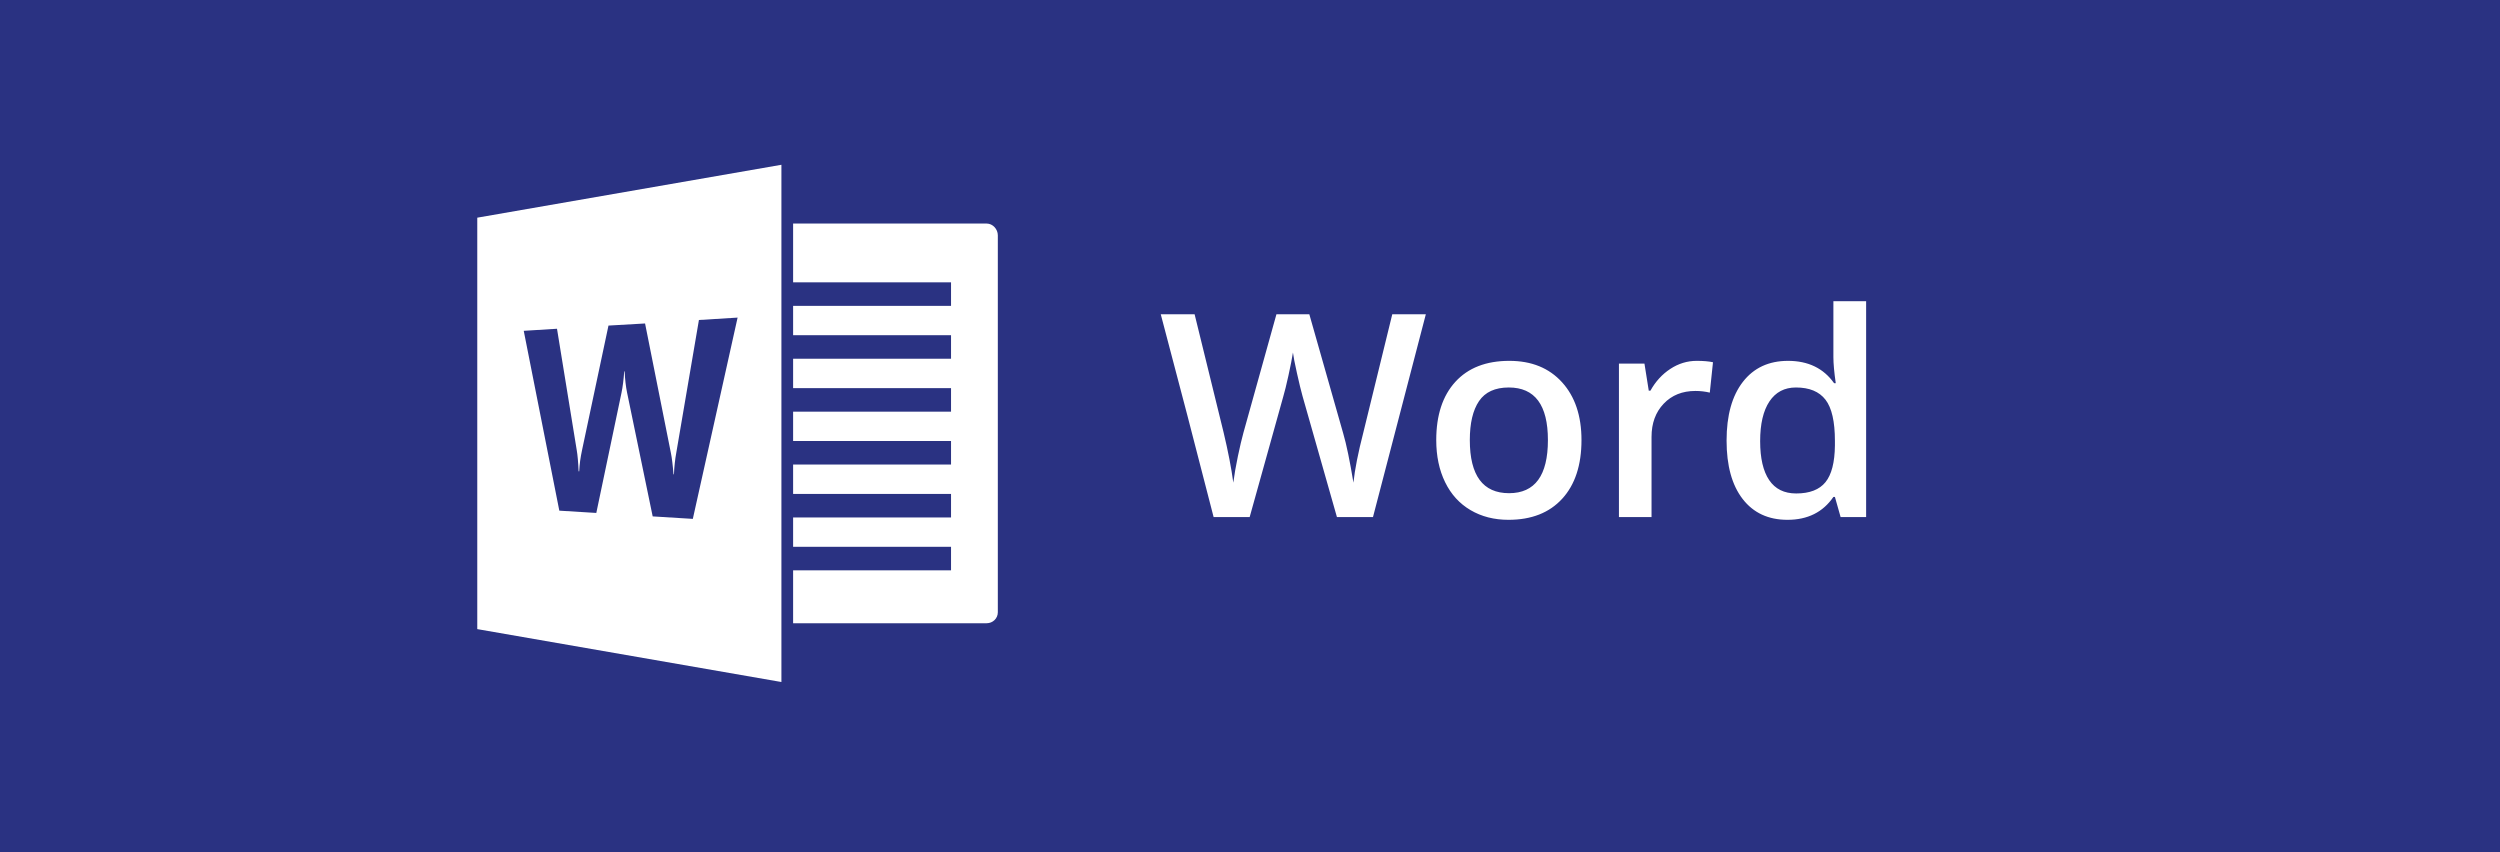 <?xml version="1.0" encoding="UTF-8"?>
<svg width="440px" height="150px" viewBox="0 0 440 150" version="1.1" xmlns="http://www.w3.org/2000/svg" xmlns:xlink="http://www.w3.org/1999/xlink">
    <!-- Generator: Sketch 42 (36781) - http://www.bohemiancoding.com/sketch -->
    <title>Word tile</title>
    <desc>Created with Sketch.</desc>
    <defs></defs>
    <g id="Page-2" stroke="none" stroke-width="1" fill="none" fill-rule="evenodd">
        <g id="Word-tile">
            <rect id="Rectangle-1-Copy-4" fill="#2A3282" x="0" y="0" width="440" height="150"></rect>
            <path d="M241.646,91 L235.299,91 L229.244,69.711 C228.984,68.783 228.658,67.445 228.268,65.695 C227.877,63.945 227.641,62.729 227.56,62.045 C227.397,63.087 227.132,64.437 226.766,66.098 C226.4,67.758 226.095,68.995 225.851,69.809 L219.942,91 L213.595,91 L208.98,73.129 L204.293,55.307 L210.25,55.307 L215.353,76.107 C216.15,79.444 216.72,82.39 217.062,84.945 C217.241,83.562 217.509,82.016 217.867,80.307 C218.225,78.598 218.551,77.214 218.844,76.156 L224.654,55.307 L230.44,55.307 L236.397,76.254 C236.967,78.191 237.569,81.088 238.204,84.945 C238.448,82.618 239.034,79.656 239.962,76.059 L245.04,55.307 L250.948,55.307 L241.646,91 Z M278.341,77.45 C278.341,81.861 277.21,85.303 274.947,87.777 C272.685,90.251 269.536,91.488 265.499,91.488 C262.976,91.488 260.746,90.919 258.81,89.779 C256.873,88.64 255.383,87.004 254.342,84.872 C253.3,82.74 252.779,80.266 252.779,77.45 C252.779,73.072 253.902,69.654 256.148,67.196 C258.395,64.739 261.56,63.51 265.646,63.51 C269.552,63.51 272.644,64.767 274.923,67.282 C277.202,69.796 278.341,73.186 278.341,77.45 Z M258.688,77.45 C258.688,83.684 260.991,86.801 265.597,86.801 C270.154,86.801 272.433,83.684 272.433,77.45 C272.433,71.282 270.138,68.197 265.548,68.197 C263.139,68.197 261.393,68.995 260.311,70.59 C259.229,72.185 258.688,74.472 258.688,77.45 Z M298.629,63.51 C299.785,63.51 300.737,63.591 301.485,63.754 L300.924,69.101 C300.11,68.905 299.264,68.808 298.385,68.808 C296.09,68.808 294.23,69.556 292.806,71.054 C291.382,72.551 290.67,74.496 290.67,76.889 L290.67,91 L284.933,91 L284.933,63.998 L289.425,63.998 L290.182,68.759 L290.475,68.759 C291.37,67.147 292.538,65.87 293.978,64.926 C295.418,63.982 296.969,63.51 298.629,63.51 Z M314.596,91.488 C311.227,91.488 308.598,90.268 306.71,87.826 C304.822,85.385 303.878,81.959 303.878,77.548 C303.878,73.121 304.834,69.674 306.747,67.208 C308.659,64.743 311.308,63.51 314.693,63.51 C318.242,63.51 320.943,64.82 322.799,67.44 L323.092,67.44 C322.815,65.504 322.677,63.974 322.677,62.851 L322.677,53.012 L328.438,53.012 L328.438,91 L323.946,91 L322.945,87.46 L322.677,87.46 C320.838,90.146 318.144,91.488 314.596,91.488 Z M316.134,86.85 C318.494,86.85 320.211,86.186 321.285,84.86 C322.359,83.533 322.913,81.381 322.945,78.402 L322.945,77.597 C322.945,74.195 322.392,71.778 321.285,70.346 C320.178,68.913 318.445,68.197 316.085,68.197 C314.067,68.197 312.512,69.015 311.422,70.651 C310.331,72.287 309.786,74.618 309.786,77.646 C309.786,80.64 310.315,82.923 311.373,84.494 C312.431,86.064 314.018,86.85 316.134,86.85 Z" id="Word" fill="#FFFFFF"></path>
            <g id="Word-logo" transform="translate(84, 29)">
                <g id="Group-16">
                    <path d="M89.655,10.345 L55.588,10.345 L55.588,20.69 L83.382,20.69 L83.382,24.828 L55.588,24.828 L55.588,30 L83.382,30 L83.382,34.138 L55.588,34.138 L55.588,39.31 L83.382,39.31 L83.382,43.448 L55.588,43.448 L55.588,48.621 L83.382,48.621 L83.382,52.759 L55.588,52.759 L55.588,57.931 L83.382,57.931 L83.382,62.069 L55.588,62.069 L55.588,67.241 L83.382,67.241 L83.382,71.379 L55.588,71.379 L55.588,80.69 L89.655,80.69 C90.73,80.69 91.617,79.847 91.617,78.767 L91.617,12.414 C91.617,11.334 90.73,10.345 89.655,10.345" id="Fill-10" fill="#FFFFFF"></path>
                    <polygon id="Fill-12" fill="#FFFFFF" points="53.529 0 53.529 91.034 0 81.724 0 9.31"></polygon>
                    <path d="M45.817,26.897 L39.011,27.318 L35.033,50.639 C34.976,50.947 34.927,51.26 34.878,51.573 C34.834,51.887 34.794,52.206 34.76,52.526 C34.726,52.846 34.694,53.168 34.67,53.497 C34.647,53.821 34.628,54.151 34.615,54.485 L34.535,54.481 C34.504,54.067 34.471,53.678 34.434,53.316 C34.398,52.954 34.363,52.62 34.325,52.31 C34.288,52.001 34.246,51.717 34.208,51.46 C34.17,51.202 34.127,50.972 34.086,50.765 L29.532,27.931 L23.092,28.301 L18.451,50.167 C18.38,50.5 18.313,50.831 18.255,51.158 C18.198,51.484 18.146,51.804 18.104,52.12 C18.063,52.435 18.029,52.745 18,53.052 C17.972,53.361 17.956,53.664 17.94,53.958 L17.835,53.954 C17.82,53.556 17.799,53.178 17.777,52.823 C17.754,52.468 17.729,52.135 17.702,51.826 C17.674,51.515 17.645,51.229 17.613,50.963 C17.579,50.7 17.546,50.457 17.507,50.238 L14.032,28.861 L8.178,29.223 L14.44,60.877 L20.95,61.278 L25.385,40.127 C25.437,39.871 25.486,39.599 25.534,39.316 C25.579,39.03 25.621,38.729 25.663,38.417 C25.703,38.102 25.74,37.773 25.772,37.434 C25.808,37.091 25.84,36.733 25.864,36.362 L25.942,36.36 C25.957,36.72 25.977,37.066 26.001,37.401 C26.027,37.736 26.059,38.058 26.094,38.372 C26.128,38.683 26.168,38.984 26.216,39.276 C26.261,39.564 26.312,39.842 26.368,40.112 L30.872,61.886 L37.937,62.322 L45.817,26.897" id="Fill-14" fill="#2A3282"></path>
                </g>
            </g>
        </g>
    </g>
</svg>